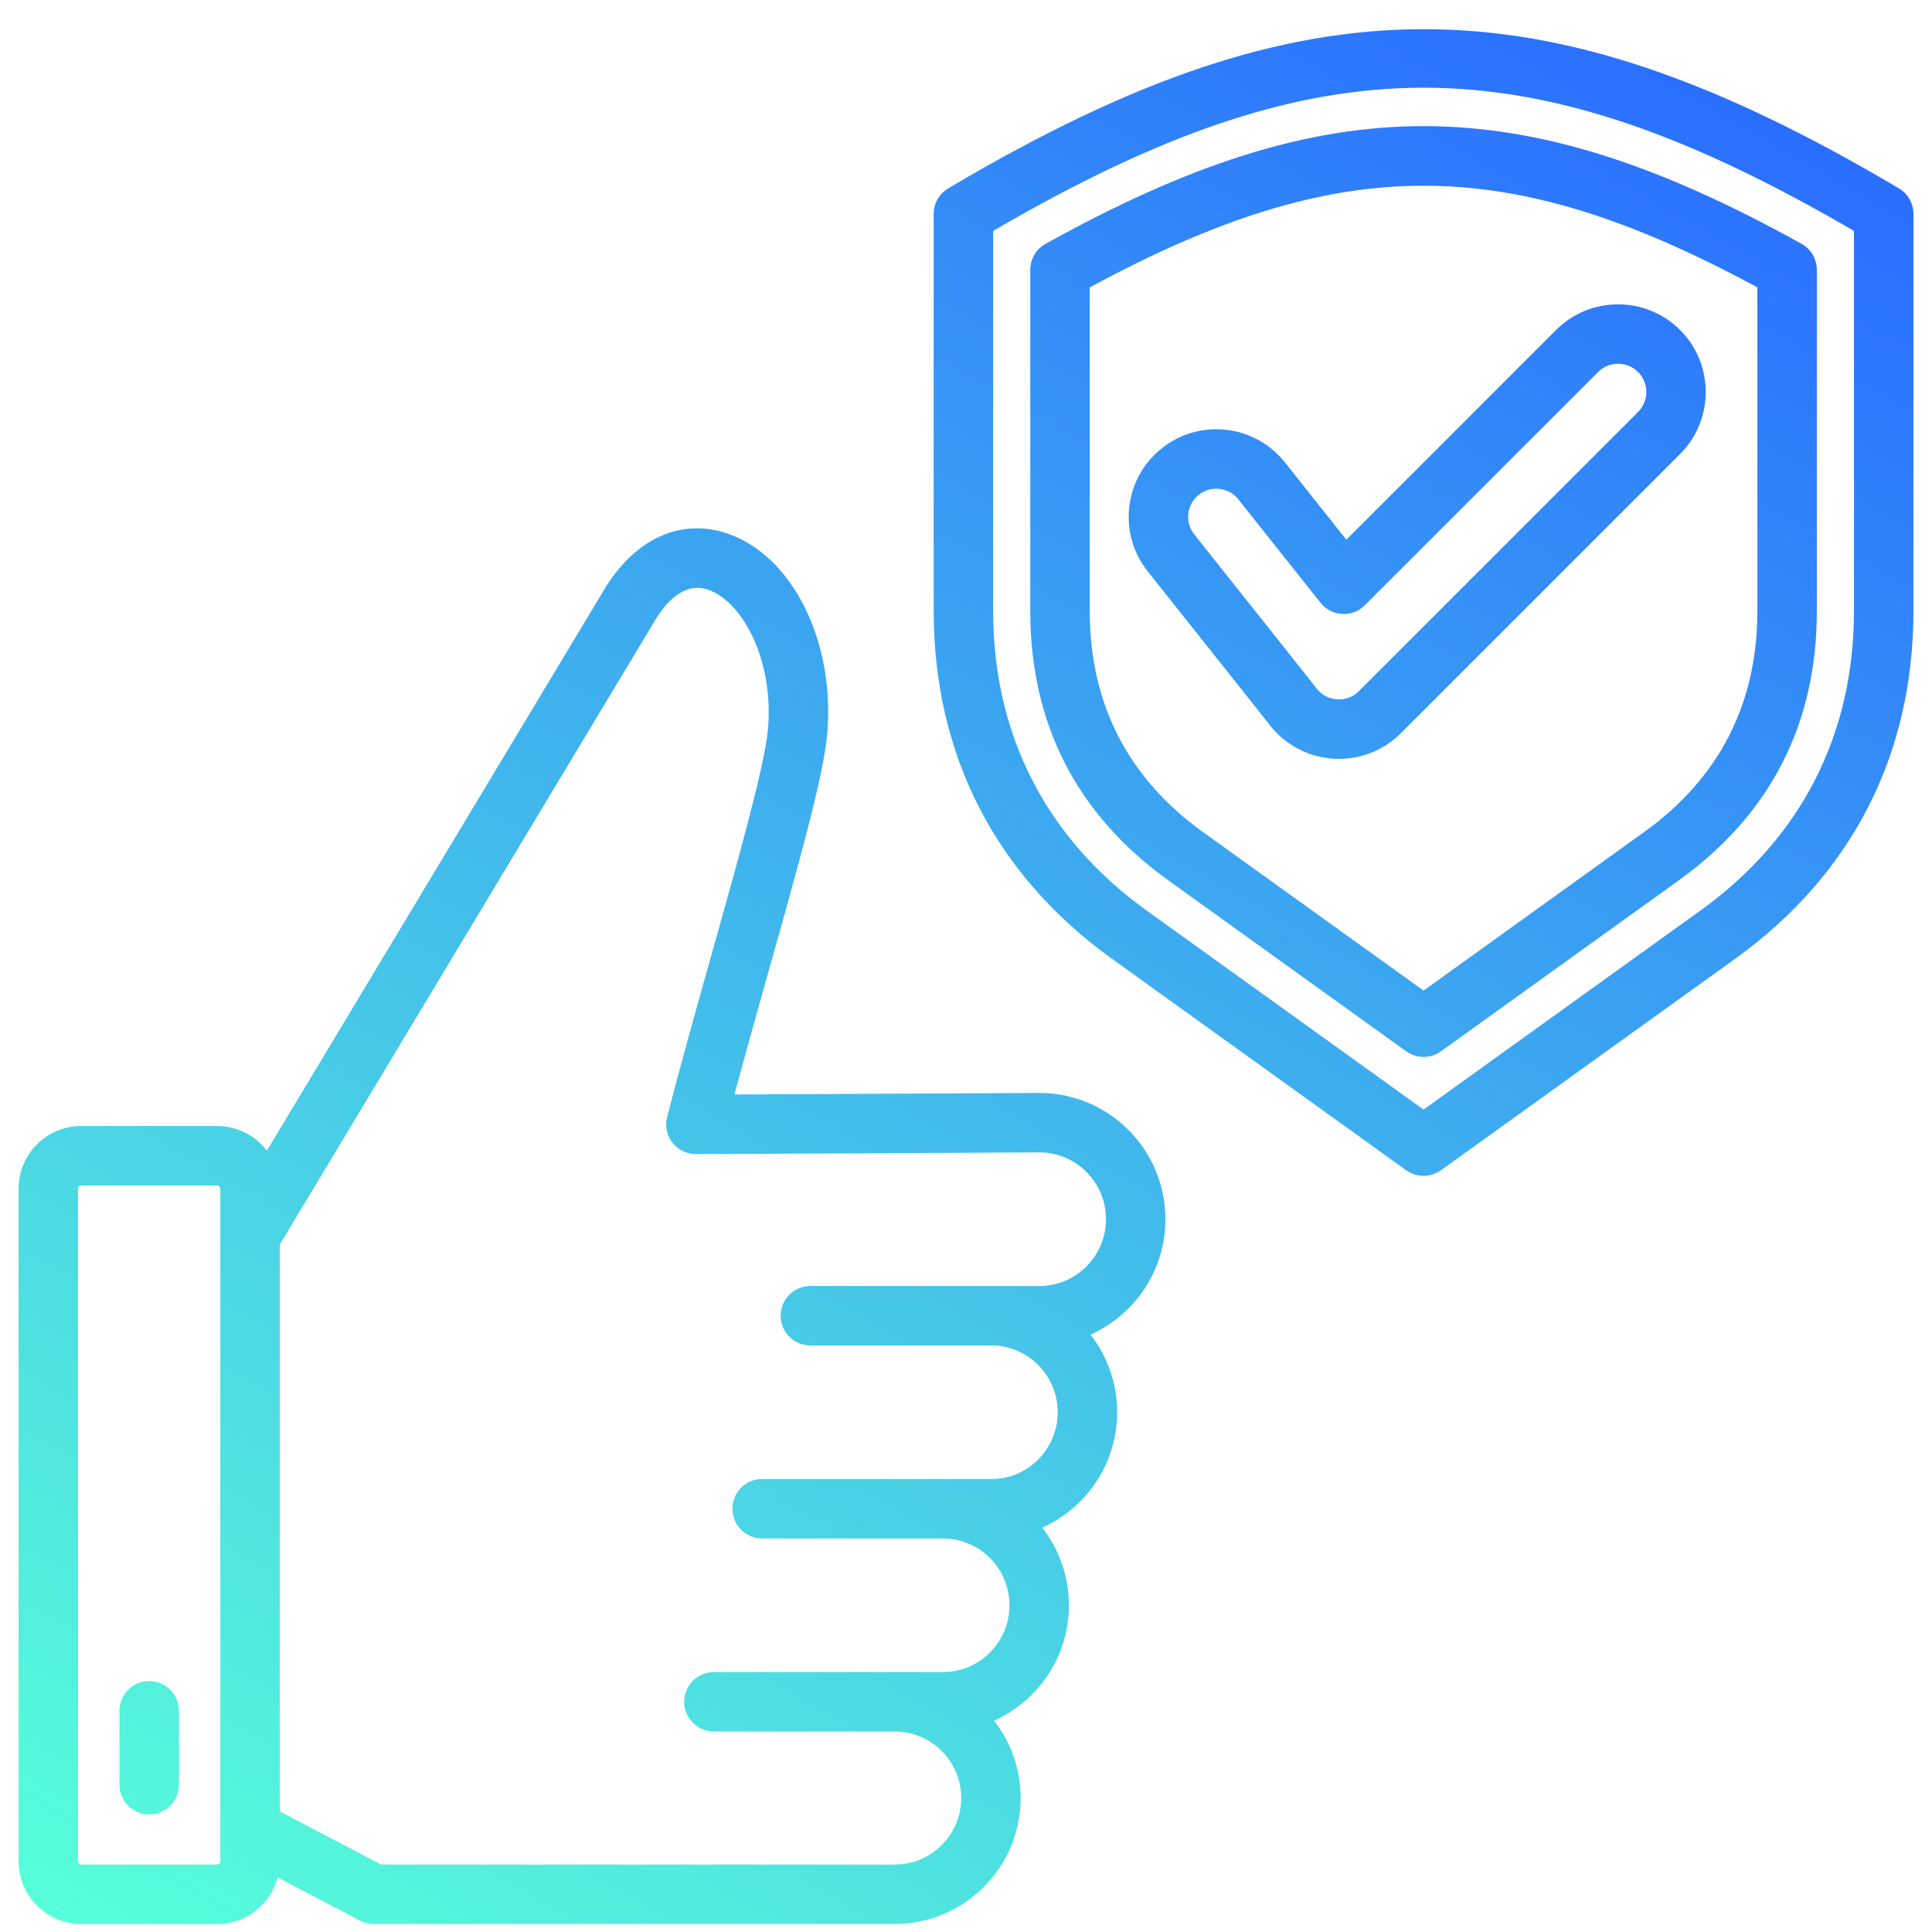 <svg width="65" height="65" viewBox="0 0 65 65" fill="none" xmlns="http://www.w3.org/2000/svg">
<g clip-path="url(#clip0_10590_10230)">
<path d="M34.966 36.771L24.71 36.823C25.073 35.469 25.476 34.036 25.869 32.639C26.849 29.152 27.696 26.141 27.826 24.748C28.118 21.595 26.66 18.666 24.434 17.936C22.884 17.427 21.349 18.137 20.329 19.834L8.978 38.714C8.593 38.21 7.988 37.884 7.306 37.884H2.732C1.57 37.884 0.625 38.829 0.625 39.991V62.624C0.625 63.785 1.57 64.731 2.732 64.731H7.307C8.282 64.731 9.102 64.064 9.341 63.163L12.108 64.616C12.252 64.691 12.411 64.731 12.573 64.731H30.102C32.438 64.731 34.339 62.83 34.339 60.493C34.339 59.513 34.005 58.609 33.444 57.89C34.926 57.228 35.962 55.737 35.962 54.008C35.962 53.024 35.627 52.117 35.065 51.396C36.548 50.735 37.586 49.243 37.586 47.513C37.586 46.529 37.25 45.623 36.688 44.902C38.172 44.24 39.209 42.748 39.209 41.019C39.209 38.677 37.308 36.771 34.966 36.771ZM7.307 62.731H2.732C2.675 62.731 2.625 62.681 2.625 62.624V39.991C2.625 39.934 2.675 39.884 2.732 39.884H7.307C7.364 39.884 7.413 39.934 7.413 39.991V62.624C7.413 62.681 7.364 62.731 7.307 62.731ZM34.971 43.266H27.264C26.712 43.266 26.264 43.714 26.264 44.266C26.264 44.818 26.712 45.266 27.264 45.266H33.348C34.582 45.266 35.586 46.274 35.586 47.513C35.586 48.753 34.582 49.761 33.348 49.761H25.641C25.088 49.761 24.641 50.209 24.641 50.761C24.641 51.313 25.088 51.761 25.641 51.761H31.725C32.959 51.761 33.962 52.769 33.962 54.008C33.962 55.247 32.959 56.255 31.725 56.255H24.017C23.465 56.255 23.017 56.703 23.017 57.255C23.017 57.808 23.465 58.255 24.017 58.255H30.102C31.335 58.255 32.339 59.259 32.339 60.493C32.339 61.727 31.335 62.731 30.102 62.731H12.82L9.413 60.943V41.872L22.043 20.864C22.412 20.252 23.017 19.576 23.811 19.837C24.965 20.215 26.053 22.204 25.834 24.563C25.722 25.775 24.818 28.989 23.944 32.097C23.424 33.946 22.886 35.858 22.444 37.581C22.366 37.881 22.433 38.2 22.623 38.444C22.814 38.689 23.102 38.827 23.417 38.829L34.971 38.771C36.205 38.771 37.209 39.779 37.209 41.019C37.209 42.258 36.205 43.266 34.971 43.266ZM6.019 57.558V60.045C6.019 60.598 5.572 61.045 5.019 61.045C4.467 61.045 4.019 60.598 4.019 60.045V57.558C4.019 57.006 4.467 56.558 5.019 56.558C5.572 56.558 6.019 57.006 6.019 57.558ZM63.885 6.337C57.644 2.634 52.712 0.982 47.894 0.982C47.894 0.982 47.894 0.982 47.894 0.982C43.076 0.982 38.144 2.634 31.903 6.337C31.599 6.517 31.413 6.844 31.413 7.197V20.558C31.413 25.392 33.487 29.438 37.412 32.259L47.31 39.373C47.485 39.498 47.689 39.561 47.894 39.561C48.099 39.561 48.303 39.498 48.478 39.373L58.375 32.259C62.3 29.438 64.375 25.392 64.375 20.558V7.197C64.375 6.844 64.189 6.517 63.885 6.337ZM62.375 20.558C62.375 24.721 60.588 28.206 57.208 30.635L47.894 37.33L38.579 30.635C35.199 28.206 33.413 24.721 33.413 20.558V7.769C44.435 1.345 51.352 1.345 62.375 7.769V20.558H62.375ZM34.663 9.077V20.558C34.663 24.356 36.226 27.404 39.309 29.62L47.31 35.371C47.485 35.496 47.689 35.559 47.894 35.559C48.099 35.559 48.303 35.496 48.478 35.371L56.479 29.62C59.562 27.404 61.125 24.355 61.125 20.558V9.077C61.125 8.714 60.928 8.379 60.611 8.203C51.103 2.924 44.685 2.924 35.177 8.203C34.86 8.379 34.663 8.713 34.663 9.077ZM36.663 9.669C45.093 5.108 50.695 5.109 59.125 9.669V20.558C59.125 23.675 57.842 26.177 55.311 27.996L47.894 33.327L40.476 27.996C37.946 26.177 36.663 23.675 36.663 20.558V9.669ZM44.788 25.52C44.876 25.527 44.963 25.531 45.049 25.531C45.828 25.531 46.576 25.224 47.132 24.667L56.524 15.275C57.675 14.124 57.675 12.252 56.524 11.102C55.374 9.952 53.502 9.952 52.352 11.102L45.296 18.158L43.228 15.555C42.738 14.939 42.038 14.55 41.255 14.461C40.473 14.372 39.703 14.593 39.087 15.082C38.471 15.572 38.082 16.273 37.993 17.055C37.904 17.837 38.124 18.607 38.614 19.223L42.645 24.296C43.147 24.998 43.927 25.443 44.788 25.52ZM39.98 17.282C40.009 17.03 40.133 16.805 40.331 16.648C40.501 16.513 40.706 16.442 40.919 16.442C40.955 16.442 40.992 16.444 41.028 16.448C41.28 16.477 41.505 16.602 41.662 16.8L44.428 20.28C44.605 20.503 44.869 20.64 45.154 20.656C45.437 20.673 45.716 20.566 45.917 20.365L53.766 12.517C54.136 12.146 54.74 12.146 55.11 12.516C55.481 12.887 55.481 13.49 55.11 13.861L45.718 23.253C45.446 23.526 45.129 23.542 44.964 23.527C44.682 23.503 44.427 23.355 44.265 23.123C44.253 23.106 44.241 23.089 44.228 23.073L40.18 17.979C40.022 17.781 39.951 17.533 39.98 17.282Z" fill="url(#paint0_linear_10590_10230)"/>
</g>
<defs>
<linearGradient id="paint0_linear_10590_10230" x1="10.739" y1="69.679" x2="51.456" y2="-0.845" gradientUnits="userSpaceOnUse">
<stop stop-color="#57FFD9"/>
<stop offset="1" stop-color="#2A6EFF"/>
</linearGradient>
<clipPath id="clip0_10590_10230">
<rect width="64" height="64" fill="white" transform="translate(0.5 0.856)"/>
</clipPath>
</defs>
</svg>
